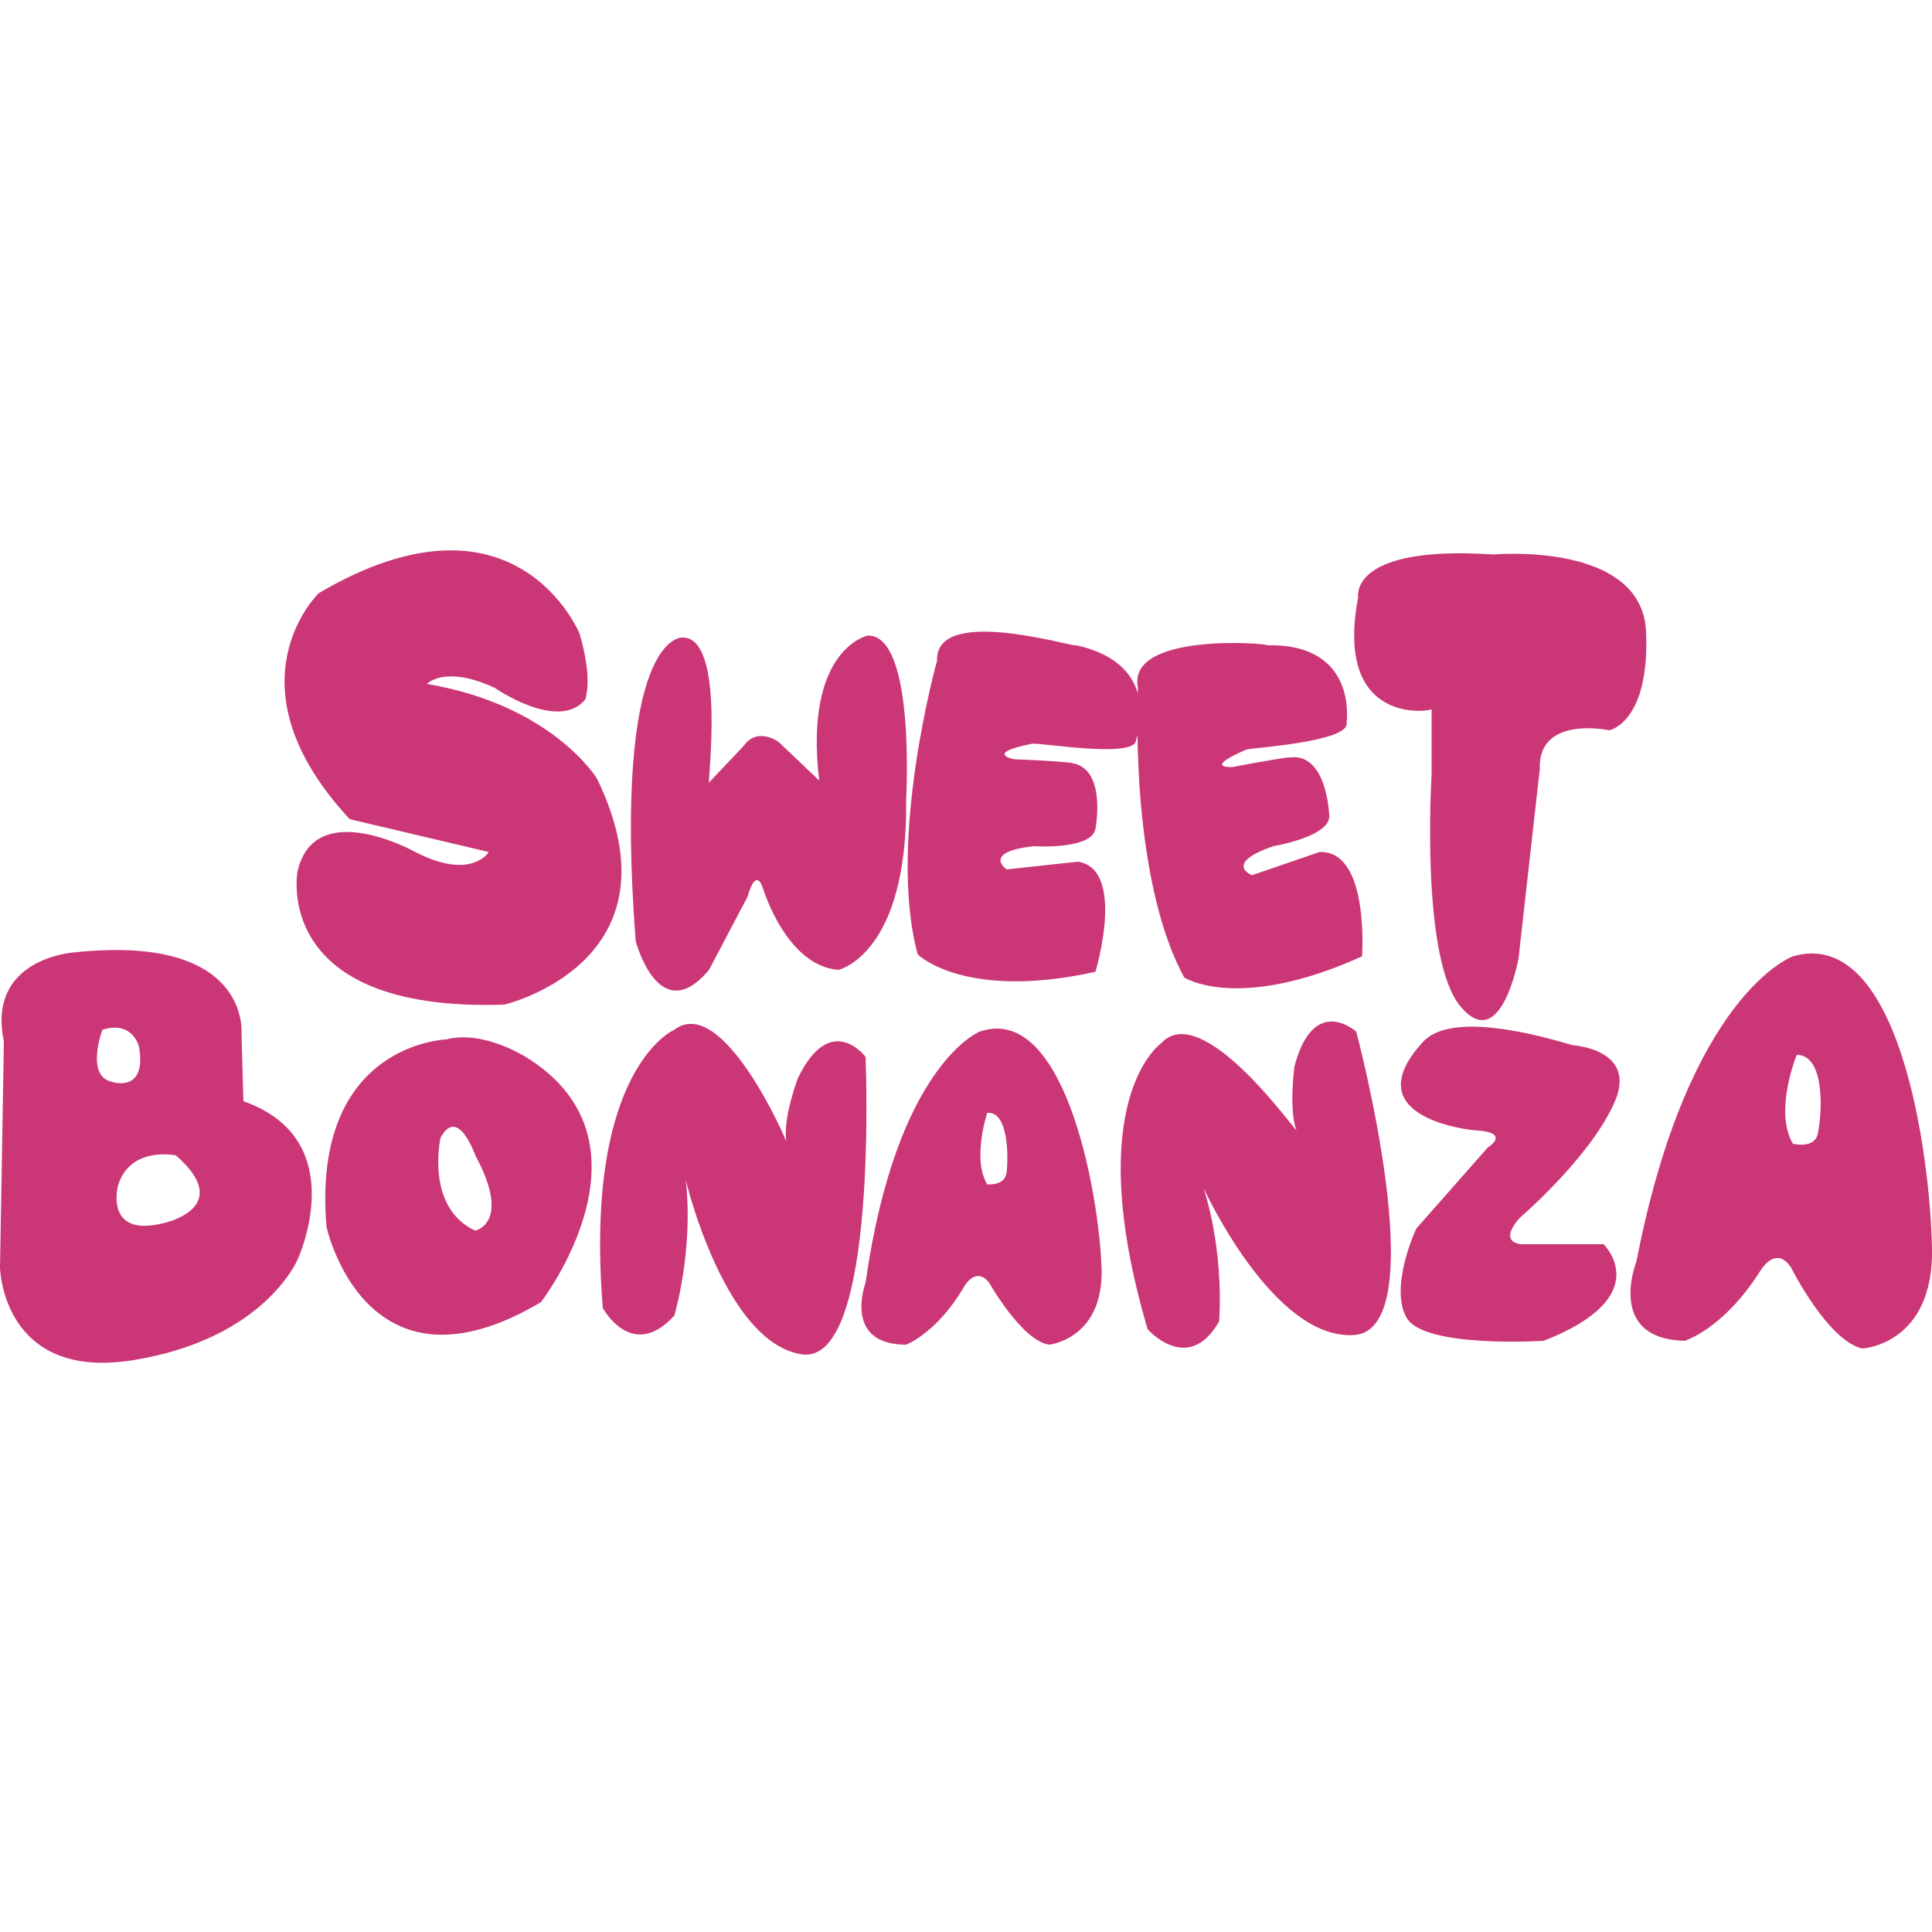 <?xml version="1.0" encoding="utf-8"?>
<!-- Generator: Adobe Illustrator 26.1.0, SVG Export Plug-In . SVG Version: 6.00 Build 0)  -->
<svg version="1.1" id="Layer_1" xmlns="http://www.w3.org/2000/svg" xmlns:xlink="http://www.w3.org/1999/xlink" x="0px" y="0px"
	 viewBox="0 0 100 100" style="enable-background:new 0 0 100 100;" xml:space="preserve">
<g>
	<path style="fill:#CB3776;" d="M30,32.8c0,0-3.3-8.1-13.5-2.1c0,0-4.9,4.7,1.6,11.7l7.2,1.7c0,0-0.9,1.5-3.8,0c0,0-5.2-2.9-6.1,1
		c0,0-1.4,7.3,10.7,6.9c0,0,9.4-2.2,4.8-11.7c0,0-2.3-3.8-8.8-4.9c0,0,0.9-1,3.5,0.2c0,0,3.3,2.3,4.7,0.6
		C30.3,36.1,30.7,35.2,30,32.8z"/>
	<path style="fill:#CB3776;" d="M35.3,33c0,0-3.6-0.2-2.4,15.7c0,0,1.2,4.6,3.8,1.5l2-3.8c0,0,0.4-1.6,0.8-0.4c0,0,1.2,4,3.9,4.2
		c0,0,3.6-0.8,3.5-8.8c0,0,0.5-8.6-2-8.5c0,0-3.3,0.7-2.5,7.5l-2.1-2c0,0-1.1-0.8-1.8,0.2l-1.8,1.9C36.6,40.7,37.6,32.9,35.3,33z"/>
	<path style="fill:#CB3776;" d="M48.5,34.2c0,0-2.6,9.3-1,15.2c0,0,2.4,2.4,9.2,0.9c0,0,1.6-5.3-0.9-5.7L52.1,45
		c0,0-1.3-0.9,1.4-1.2c0,0,3,0.2,3.2-0.9c0,0,0.6-3.1-1.2-3.4c-0.4-0.1-3-0.2-3-0.2s-1.6-0.3,0.9-0.8c0.3-0.1,5.4,0.8,5.4-0.2
		c0,0,1.5-3.9-3.1-4.9C55.5,33.5,48.4,31.3,48.5,34.2z"/>
	<path style="fill:#CB3776;" d="M58.9,35.6c0,0-0.5,9.7,2.4,15c0,0,2.8,1.8,9.2-1.1c0,0,0.4-5.5-2.2-5.4l-3.5,1.2
		c0,0-1.5-0.6,1.1-1.5c0,0,3-0.5,2.9-1.6c0,0-0.1-3.2-2-3c-0.4,0-3,0.5-3,0.5s-1.6,0.1,0.7-0.9c0.3-0.1,5.4-0.4,5.2-1.4
		c0,0,0.6-4.1-4.1-4C65.7,33.3,58.3,32.7,58.9,35.6z"/>
	<path style="fill:#CB3776;" d="M70.3,30.9c0,0-0.5-2.7,7-2.2c0,0,7.7-0.7,7.9,4s-1.9,5.1-1.9,5.1s-3.7-0.8-3.6,2l-1.1,9.8
		c0,0-0.9,5-3,2.5s-1.5-12-1.5-12v-3.4C74.2,36.8,69,37.7,70.3,30.9z"/>
</g>
<g>
	<path style="fill:#CB3776;" d="M12.6,57l-0.1-3.5c0,0,0.5-5.2-8.7-4.2c0,0-4.5,0.3-3.6,4.6C0.2,54.2,0,65.6,0,65.6s0.1,5.9,6.9,4.8
		s8.5-5.2,8.5-5.2S18.3,59,12.6,57z M5.3,53.3c1.6-0.5,1.9,0.9,1.9,0.9C7.6,56.6,5.8,56,5.8,56C4.4,55.7,5.3,53.3,5.3,53.3z
		 M8.5,63.3c-3.1,0.8-2.4-1.9-2.4-1.9c0.6-2.1,3-1.6,3-1.6C12.2,62.5,8.5,63.3,8.5,63.3z"/>
	<path style="fill:#CB3776;" d="M27.2,54.7c0,0-2.2-1.4-4.1-0.9c0,0-7,0.2-6.2,9.7c0,0,2,9.3,11.1,3.9C28,67.4,34.4,59.1,27.2,54.7z
		 M24.6,63.7c-2.6-1.2-1.8-4.8-1.8-4.8c0.9-1.7,1.8,0.9,1.8,0.9C26.5,63.3,24.6,63.7,24.6,63.7z"/>
	<path style="fill:#CB3776;" d="M34.9,53.3c0,0-4.7,2-3.7,14.4c0,0,1.5,2.8,3.7,0.4c0,0,1-3.3,0.6-7c0,0,2,8.4,6,9
		s3.3-15.4,3.3-15.4s-1.8-2.4-3.5,1.1c0,0-0.8,2.1-0.6,3.3C40.7,59,37.4,51.4,34.9,53.3z"/>
	<path style="fill:#CB3776;" d="M60.1,54c0,0-4.2,2.9-0.7,14.8c0,0,2.1,2.4,3.7-0.4c0,0,0.3-3.4-0.8-6.9c0,0,3.6,7.9,7.8,7.6
		s0.1-15.7,0.1-15.7s-2.2-2-3.2,1.8c0,0-0.3,2.2,0.1,3.3C67,58.5,62.2,51.7,60.1,54z"/>
	<path style="fill:#CB3776;" d="M50.7,53.4c0,0-4.3,1.7-5.9,13c0,0-1.2,3.2,2.1,3.2c0,0,1.6-0.6,3-3c0,0,0.6-1.1,1.3-0.2
		c0,0,1.7,3,3.1,3.2c0,0,3-0.3,2.7-4.3C56.8,61.3,55,51.9,50.7,53.4z M52.1,60.7c-0.1,0.7-1,0.6-1,0.6c-0.8-1.3,0-3.7,0-3.7
		C52.2,57.5,52.2,59.9,52.1,60.7z"/>
	<path style="fill:#CB3776;" d="M92.8,49.5c0,0-5.4,1.9-8.1,15.8c0,0-1.6,4,2.5,4.1c0,0,2-0.6,3.9-3.6c0,0,0.8-1.4,1.6-0.2
		c0,0,1.9,3.8,3.7,4.2c0,0,3.7-0.2,3.6-5.2C99.9,59.7,98.3,47.9,92.8,49.5z M94.1,58.6c-0.1,0.9-1.3,0.6-1.3,0.6
		c-1-1.7,0.2-4.6,0.2-4.6C94.5,54.6,94.3,57.7,94.1,58.6z"/>
	<path style="fill:#CB3776;" d="M73.5,54.1c0.3-0.3,1.2-2,7.9,0c0,0,3.5,0.2,2.1,3.1C82.2,60,78.7,63,78.7,63s-1.2,1.2,0,1.4H83
		c0,0,2.8,2.7-3.1,5c0,0-6.2,0.4-7.1-1.2s0.5-4.6,0.5-4.6l3.7-4.2c0,0,1.3-0.8-0.7-0.9C76.2,58.5,70.2,57.9,73.5,54.1z"/>
</g>
</svg>
